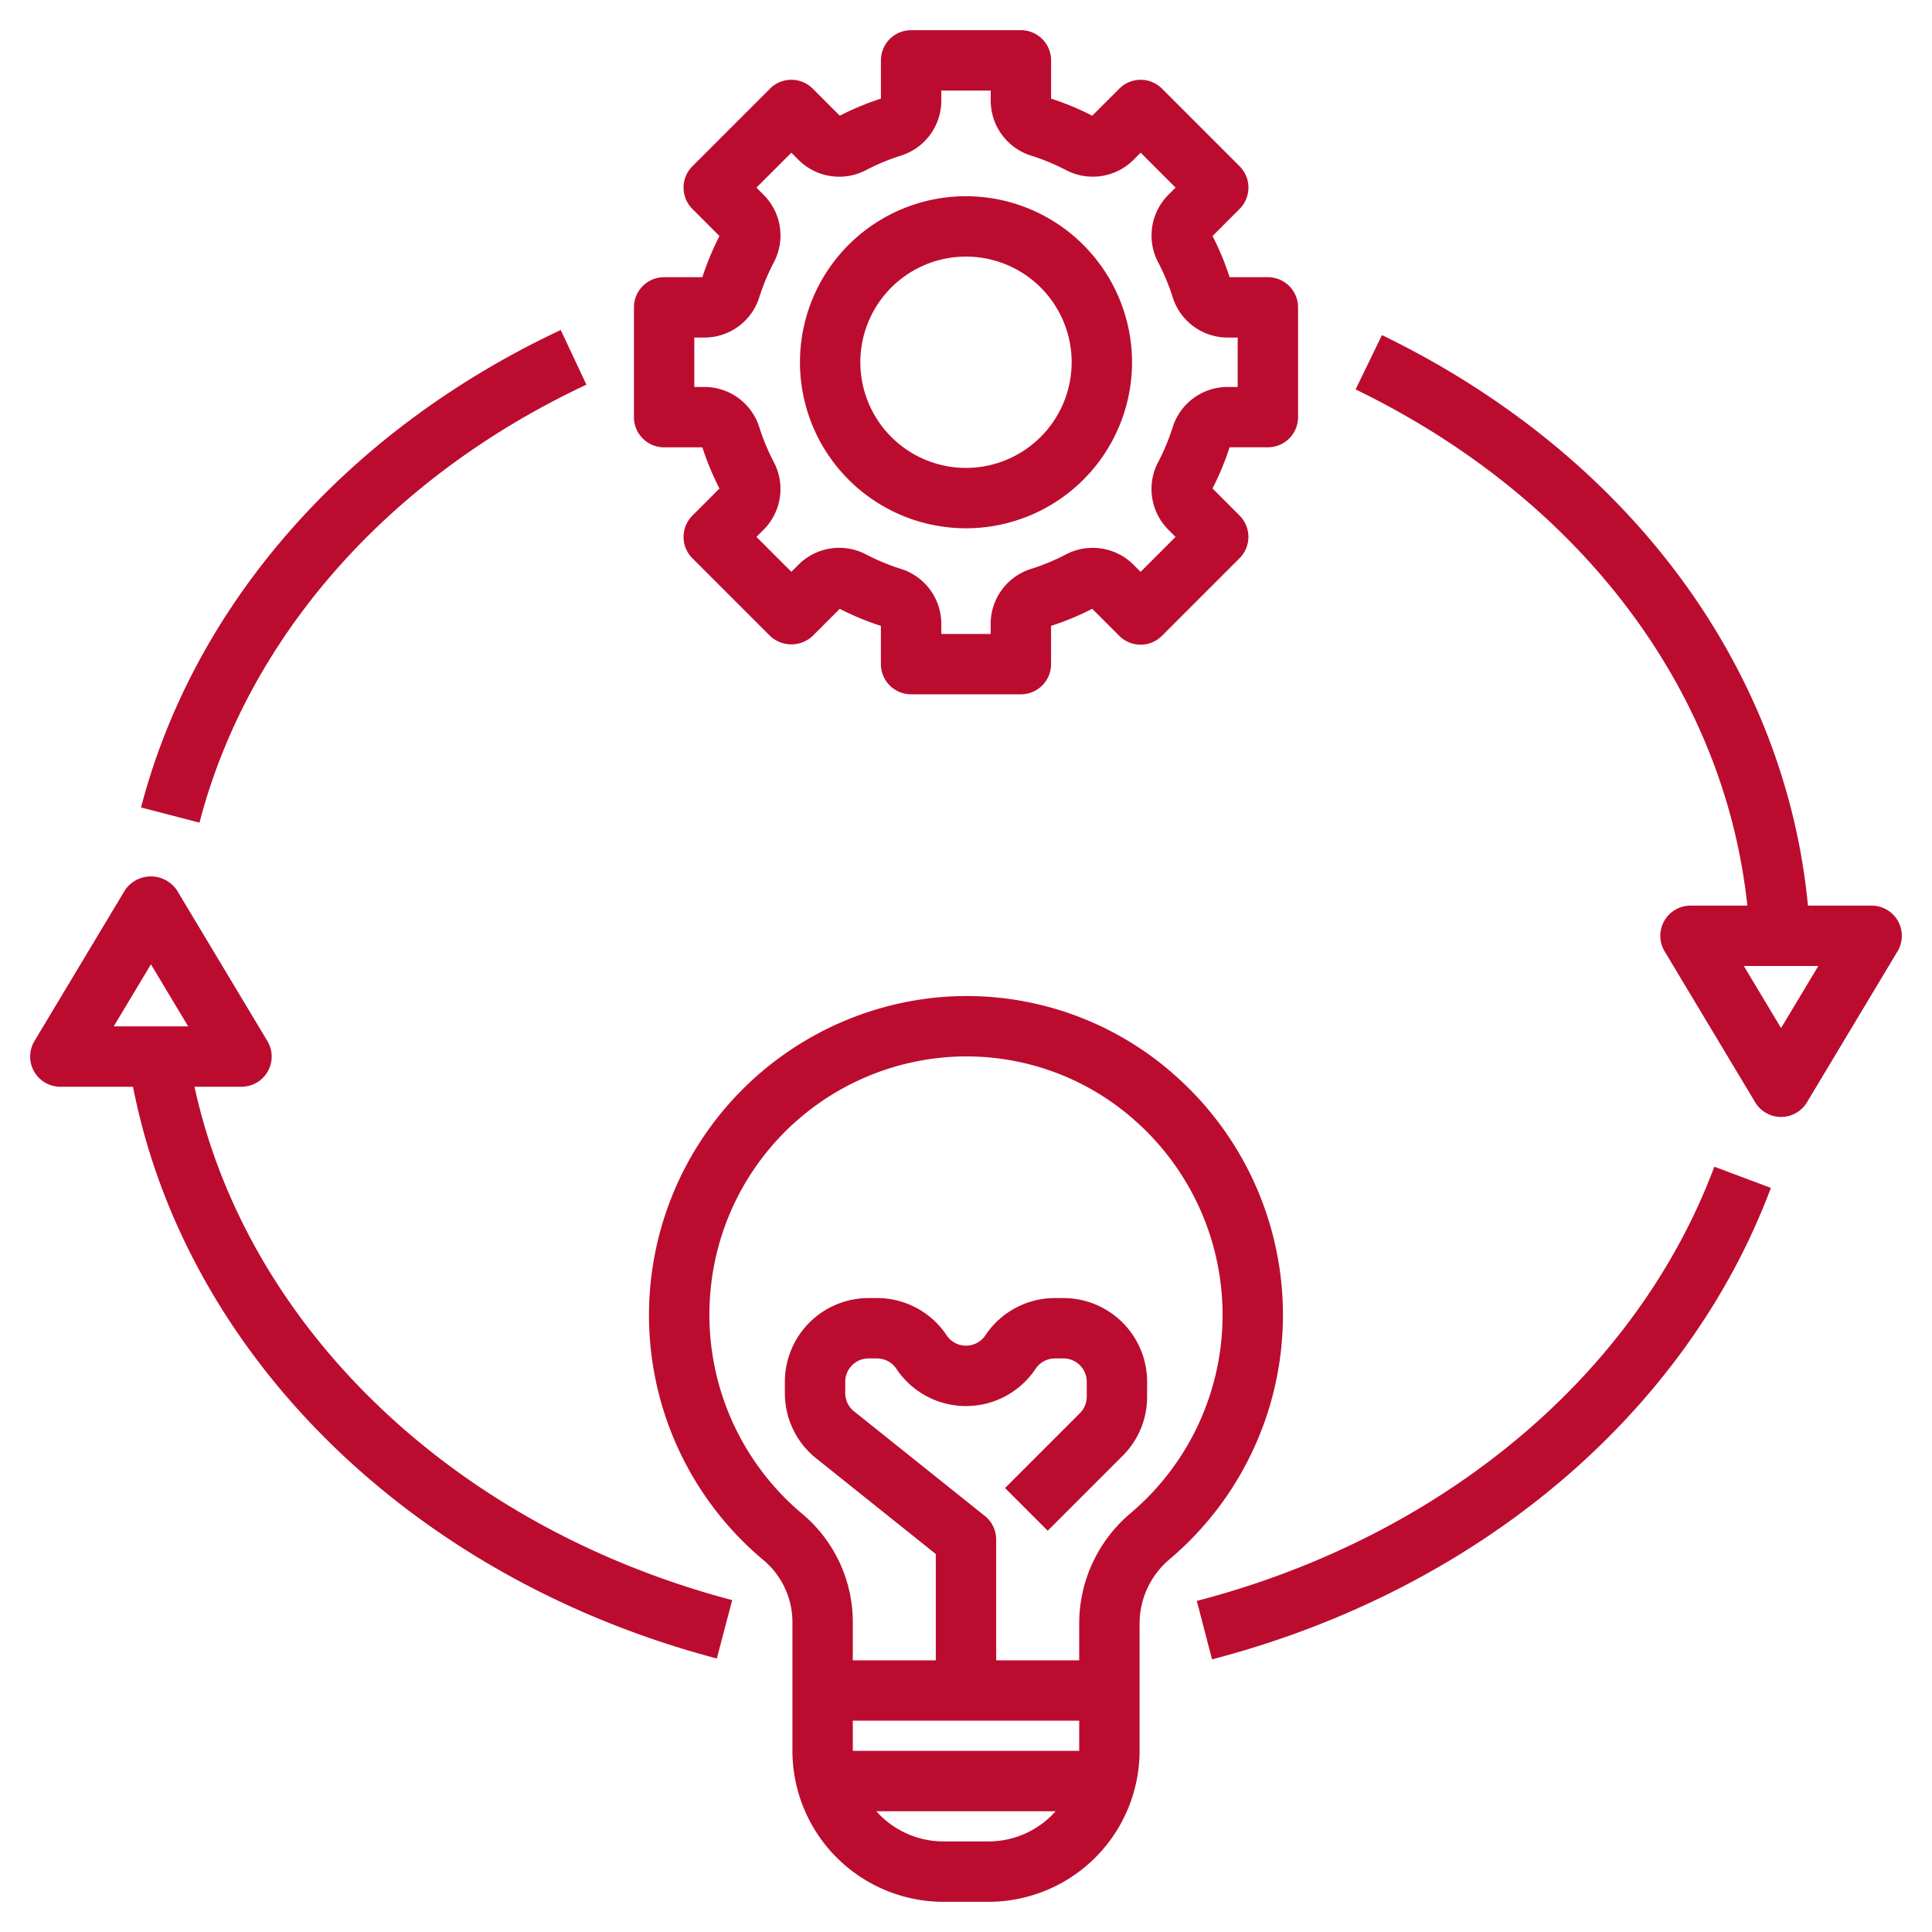 <svg height='100px' width='100px'  fill="#bb0c2f" xmlns="http://www.w3.org/2000/svg" data-name="Layer 1" viewBox="0 0 64 64" x="0px" y="0px"><path d="M31.25,63h1.5a5.006,5.006,0,0,0,5-5V53.805a2.787,2.787,0,0,1,.981-2.142,10.596,10.596,0,0,0,.243-15.995,10.375,10.375,0,0,0-8.168-2.601,10.577,10.577,0,0,0-5.48,18.644A2.689,2.689,0,0,1,26.25,53.805V58A5.006,5.006,0,0,0,31.25,63Zm-3-6h7.5v1h-7.5Zm4.5,4h-1.5a2.982,2.982,0,0,1-2.22-1h5.939A2.982,2.982,0,0,1,32.75,61ZM23.542,42.701a8.532,8.532,0,0,1,7.485-7.647,8.392,8.392,0,0,1,6.614,2.104,8.598,8.598,0,0,1-.197,12.975A4.782,4.782,0,0,0,35.75,53.805V55H33V51a.999.999,0,0,0-.375-.781L28.29,46.751a.767.767,0,0,1-.29-.603v-.377A.772.772,0,0,1,28.771,45h.28a.771.771,0,0,1,.643.344,2.771,2.771,0,0,0,4.611 0A.77.77,0,0,1,34.948,45h.28A.772.772,0,0,1,36,45.771v.495a.767.767,0,0,1-.226.546L33.293,49.293,34.707,50.707l2.482-2.481A2.757,2.757,0,0,0,38,46.266v-.495A2.774,2.774,0,0,0,35.229,43h-.28a2.767,2.767,0,0,0-2.307,1.234.771.771,0,0,1-1.283-0A2.768,2.768,0,0,0,29.052,43h-.28A2.774,2.774,0,0,0,26,45.771v.377a2.757,2.757,0,0,0,1.04,2.164l3.96,3.168V55H28.25V53.805a4.68,4.68,0,0,0-1.647-3.633A8.607,8.607,0,0,1,23.542,42.701Z"></path><path d="M42,9.182H40.733A9.169,9.169,0,0,0,40.167,7.819l.896-.898a.999.999,0,0,0,0-1.414L38.493,2.937a.999.999,0,0,0-1.415-0l-.896.896a9.145,9.145,0,0,0-1.363-.566V2a1.0 1,0,0,0-1-1H30.182a1.0 1,0,0,0-1,1V3.267a9.128,9.128,0,0,0-1.363.566l-.896-.896A.999.999,0,0,0,25.508,2.936L22.937,5.507a.999.999,0,0,0,0,1.414l.896.898a9.224,9.224,0,0,0-.566,1.363H22a1.0 1,0,0,0-1,1v3.637a1.0 1,0,0,0,1,1h1.267a9.169,9.169,0,0,0,.566,1.363l-.896.898a.999.999,0,0,0,0,1.414L25.508,21.064a1.028,1.028,0,0,0,1.414-0l.896-.896a9.145,9.145,0,0,0,1.363.566V22a1.0 1,0,0,0,1,1h3.637a1.0 1,0,0,0,1-1V20.733a9.128,9.128,0,0,0,1.363-.566l.896.896a.999.999,0,0,0,1.414 0l2.571-2.571a.999.999,0,0,0,0-1.414l-.896-.898a9.224,9.224,0,0,0,.566-1.363H42a1.0 1,0,0,0,1-1V10.182A1.0 1,0,0,0,42,9.182Zm-1,3.637h-.348a1.906,1.906,0,0,0-1.811,1.352,7.141,7.141,0,0,1-.47,1.127,1.907,1.907,0,0,0,.324,2.241l.246.247-1.157,1.157-.247-.248a1.914,1.914,0,0,0-2.24-.322,7.098,7.098,0,0,1-1.126.468,1.909,1.909,0,0,0-1.354,1.812V21H31.182v-.348a1.909,1.909,0,0,0-1.354-1.812,7.093,7.093,0,0,1-1.125-.467,1.912,1.912,0,0,0-2.242.323l-.246.246-1.157-1.157.245-.245a1.908,1.908,0,0,0,.324-2.244,7.192,7.192,0,0,1-.468-1.124,1.907,1.907,0,0,0-1.812-1.354H23V11.182h.348A1.906,1.906,0,0,0,25.158,9.83a7.141,7.141,0,0,1,.47-1.127,1.907,1.907,0,0,0-.324-2.241l-.246-.247,1.157-1.157.247.248a1.91,1.91,0,0,0,2.24.322,7.098,7.098,0,0,1,1.126-.468,1.909,1.909,0,0,0,1.354-1.812V3h1.637v.348a1.909,1.909,0,0,0,1.354,1.812,7.093,7.093,0,0,1,1.125.467,1.911,1.911,0,0,0,2.242-.323l.246-.246,1.157,1.157L38.697,6.46a1.908,1.908,0,0,0-.324,2.244,7.192,7.192,0,0,1,.468,1.124,1.907,1.907,0,0,0,1.812,1.354H41Z"></path><path d="M32,6.5A5.5,5.5,0,1,0,37.5,12,5.507,5.507,0,0,0,32,6.5Zm0,9A3.5,3.5,0,1,1,35.5,12,3.504,3.504,0,0,1,32,15.5Z"></path><path d="M39.646,53.032l.504,1.936c8.784-2.286,15.705-8.124,18.513-15.617l-1.873-.702C54.211,45.533,47.802,50.91,39.646,53.032Z"></path><path d="M4.672,26.748l1.936.504C8.209,21.098,12.881,15.81,19.425,12.742l-.85-1.811C11.492,14.252,6.424,20.017,4.672,26.748Z"></path><path d="M62,30H59.891c-.76-7.932-5.966-14.948-14.112-18.9l-.873,1.8C52.346,16.509,57.124,22.848,57.883,30H56a1,1,0,0,0-.857,1.515l3,5a1,1,0,0,0,1.715,0l3-5A1,1,0,0,0,62,30Zm-3,4.056L57.767,32h2.467Z"></path><path d="M2,36H4.406c1.743,8.889,9.228,16.272,19.339,18.94l.51-1.934C15.036,50.574,8.179,43.969,6.443,36H8a1,1,0,0,0,.857-1.515l-3-5a1.039,1.039,0,0,0-1.715,0l-3,5A1,1,0,0,0,2,36Zm3-4.056L6.233,34H3.767Z"></path></svg>